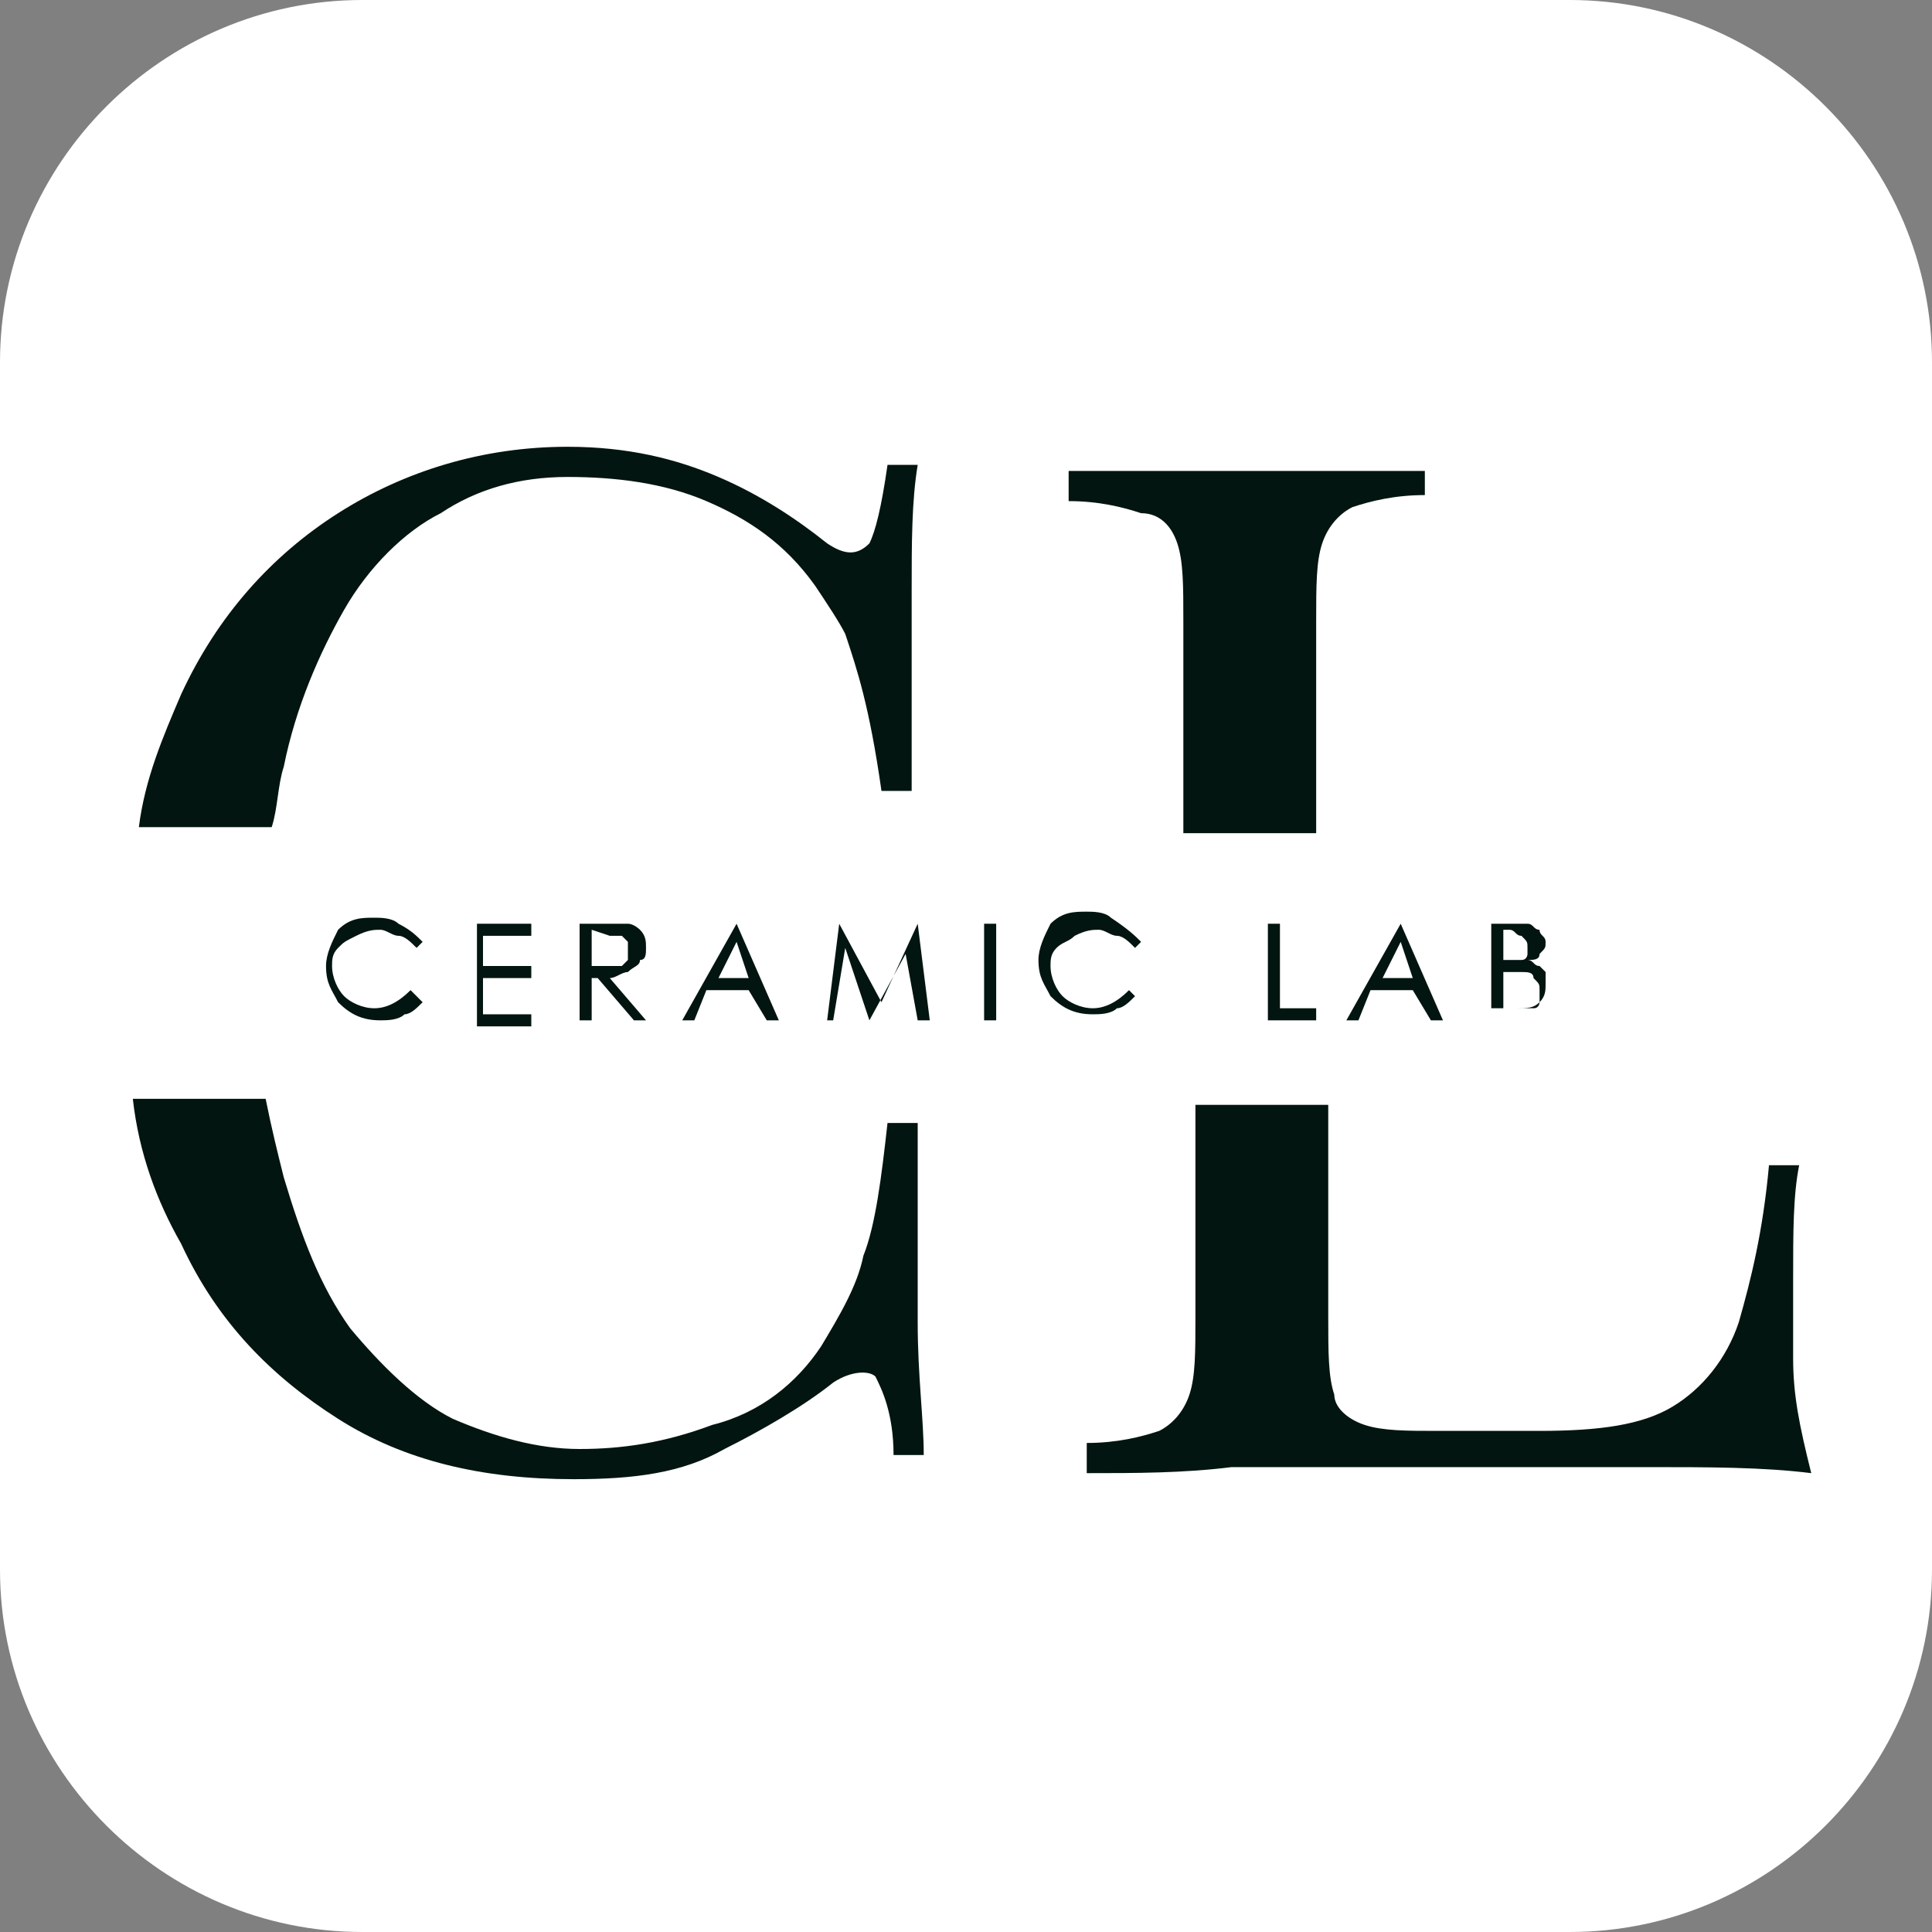 <?xml version="1.0" encoding="UTF-8"?> <svg xmlns="http://www.w3.org/2000/svg" xmlns:xlink="http://www.w3.org/1999/xlink" version="1.2" id="Слой_1" x="0px" y="0px" viewBox="0 0 32 32" overflow="visible" xml:space="preserve"><rect x="0" y="0" width="32" height="32" fill="#808080" stroke="none"/> <path fill="#FFFFFF" d="M26,32H6c-3.3,0-6-2.7-6-6L0,6c0-3.3,2.7-6,6-6l20,0c3.3,0,6,2.7,6,6v20C32,29.3,29.3,32,26,32z"></path> <g> <g> <path fill="#031510" d="M4.7,12.7c0.2-1,0.6-1.9,1-2.6c0.4-0.7,1-1.3,1.6-1.6c0.6-0.4,1.3-0.6,2.1-0.6c0.8,0,1.6,0.1,2.3,0.4 C12.4,8.6,13,9,13.5,9.7c0.2,0.3,0.4,0.6,0.5,0.8c0.1,0.3,0.2,0.6,0.3,1c0.1,0.4,0.2,0.9,0.3,1.6h0.5c0-1.3,0-2.4,0-3.3 c0-0.8,0-1.5,0.1-2.1h-0.5c-0.1,0.7-0.2,1.1-0.3,1.3C14.2,9.2,14,9.2,13.7,9c-0.5-0.4-1.1-0.8-1.8-1.1c-0.7-0.3-1.5-0.5-2.5-0.5 C8,7.4,6.7,7.8,5.6,8.5c-1.1,0.7-2,1.7-2.6,3c-0.3,0.7-0.6,1.4-0.7,2.2h2.2C4.6,13.4,4.6,13,4.7,12.7z M15.2,18.6h-0.5 c-0.1,0.9-0.2,1.7-0.4,2.2c-0.1,0.5-0.4,1-0.7,1.5c-0.4,0.6-1,1.1-1.8,1.3c-0.8,0.3-1.5,0.4-2.2,0.4c-0.7,0-1.4-0.2-2.1-0.5 c-0.6-0.3-1.2-0.9-1.7-1.5c-0.5-0.7-0.8-1.5-1.1-2.5c-0.1-0.4-0.2-0.8-0.3-1.3H2.2c0.1,0.9,0.4,1.7,0.8,2.4 c0.6,1.3,1.5,2.2,2.6,2.9c1.1,0.7,2.4,1,3.9,1c1,0,1.8-0.1,2.5-0.5c0.6-0.3,1.3-0.7,1.8-1.1c0.3-0.2,0.6-0.2,0.7-0.1 c0.1,0.2,0.3,0.6,0.3,1.3h0.5c0-0.6-0.1-1.3-0.1-2.2C15.2,21.2,15.2,20.1,15.2,18.6z"></path> <path fill="#031510" d="M29.7,22.5c0-0.5,0-1,0-1.3c0-0.8,0-1.4,0.1-1.9h-0.5c-0.1,1.1-0.3,1.9-0.5,2.6c-0.2,0.6-0.6,1.1-1.1,1.4 c-0.5,0.3-1.2,0.4-2.2,0.4h-1.7c-0.5,0-0.9,0-1.2-0.1c-0.3-0.1-0.5-0.3-0.5-0.5c-0.1-0.3-0.1-0.7-0.1-1.3v-3.5h-2.2v3.5 c0,0.6,0,1-0.1,1.3c-0.1,0.3-0.3,0.5-0.5,0.6c-0.3,0.1-0.7,0.2-1.2,0.2v0.5c0.8,0,1.6,0,2.4-0.1c0.9,0,1.7,0,2.5,0h1.8 c0.8,0,1.7,0,2.6,0c1,0,1.9,0,2.7,0.1C29.8,23.6,29.7,23.1,29.7,22.5z M19.5,9c0.1,0.3,0.1,0.7,0.1,1.3v3.5h2.2v-3.5 c0-0.6,0-1,0.1-1.3c0.1-0.3,0.3-0.5,0.5-0.6c0.3-0.1,0.7-0.2,1.2-0.2V7.8c-0.4,0-0.8,0-1.3,0c-0.5,0-1.1,0-1.6,0 c-0.6,0-1.2,0-1.7,0c-0.5,0-1,0-1.3,0v0.5c0.5,0,0.9,0.1,1.2,0.2C19.2,8.5,19.4,8.7,19.5,9z"></path> </g> <g> <path fill="#031510" d="M7,15.6l-0.1,0.1c-0.1-0.1-0.2-0.2-0.3-0.2c-0.1,0-0.2-0.1-0.3-0.1c-0.1,0-0.2,0-0.4,0.1s-0.2,0.1-0.3,0.2 c-0.1,0.1-0.1,0.2-0.1,0.3c0,0.2,0.1,0.4,0.2,0.5c0.1,0.1,0.3,0.2,0.5,0.2c0.2,0,0.4-0.1,0.6-0.3L7,16.6c-0.1,0.1-0.2,0.2-0.3,0.2 c-0.1,0.1-0.3,0.1-0.4,0.1c-0.3,0-0.5-0.1-0.7-0.3c-0.1-0.2-0.2-0.3-0.2-0.6c0-0.2,0.1-0.4,0.2-0.6c0.2-0.2,0.4-0.2,0.6-0.2 c0.1,0,0.3,0,0.4,0.1C6.8,15.4,6.9,15.5,7,15.6z"></path> <path fill="#031510" d="M7.9,15.3h0.9v0.2H8v0.5h0.8v0.2H8v0.6h0.8v0.2H7.9V15.3z"></path> <path fill="#031510" d="M9.6,15.3H10c0.2,0,0.3,0,0.4,0c0.1,0,0.2,0.1,0.2,0.1c0.1,0.1,0.1,0.2,0.1,0.3c0,0.1,0,0.2-0.1,0.2 c0,0.1-0.1,0.1-0.2,0.2c-0.1,0-0.2,0.1-0.3,0.1l0.6,0.7h-0.2l-0.6-0.7H9.8v0.7H9.6C9.6,16.9,9.6,15.3,9.6,15.3z M9.8,15.4V16 l0.3,0c0.1,0,0.2,0,0.2,0s0.1-0.1,0.1-0.1c0,0,0-0.1,0-0.2c0-0.1,0-0.1,0-0.1c0,0-0.1-0.1-0.1-0.1c0,0-0.1,0-0.2,0L9.8,15.4 L9.8,15.4z"></path> <path fill="#031510" d="M12.2,15.3l0.7,1.6h-0.2l-0.3-0.5h-0.7l-0.2,0.5h-0.2L12.2,15.3L12.2,15.3z M12.2,15.6l-0.3,0.6h0.5 L12.2,15.6z"></path> <path fill="#031510" d="M13.7,16.9l0.2-1.6h0l0.7,1.3l0.6-1.3h0l0.2,1.6h-0.2l-0.2-1.1l-0.6,1.1h0L14,15.7l-0.2,1.2H13.7z"></path> <path fill="#031510" d="M16.3,15.3h0.2v1.6h-0.2V15.3z"></path> <path fill="#031510" d="M18.9,15.6l-0.1,0.1c-0.1-0.1-0.2-0.2-0.3-0.2c-0.1,0-0.2-0.1-0.3-0.1c-0.1,0-0.2,0-0.4,0.1 c-0.1,0.1-0.2,0.1-0.3,0.2c-0.1,0.1-0.1,0.2-0.1,0.3c0,0.2,0.1,0.4,0.2,0.5s0.3,0.2,0.5,0.2c0.2,0,0.4-0.1,0.6-0.3l0.1,0.1 c-0.1,0.1-0.2,0.2-0.3,0.2c-0.1,0.1-0.3,0.1-0.4,0.1c-0.3,0-0.5-0.1-0.7-0.3c-0.1-0.2-0.2-0.3-0.2-0.6c0-0.2,0.1-0.4,0.2-0.6 c0.2-0.2,0.4-0.2,0.6-0.2c0.1,0,0.3,0,0.4,0.1C18.7,15.4,18.8,15.5,18.9,15.6z"></path> <path fill="#031510" d="M21,15.3h0.2v1.4h0.6v0.2H21L21,15.3L21,15.3z"></path> <path fill="#031510" d="M23.2,15.3l0.7,1.6h-0.2l-0.3-0.5h-0.7l-0.2,0.5h-0.2L23.2,15.3L23.2,15.3z M23.2,15.6l-0.3,0.6h0.5 L23.2,15.6z"></path> <path fill="#031510" d="M24.7,15.3h0.3c0.1,0,0.2,0,0.3,0c0.1,0,0.1,0.1,0.2,0.1c0,0.1,0.1,0.1,0.1,0.2c0,0.1,0,0.1-0.1,0.2 c0,0.1-0.1,0.1-0.2,0.1c0.1,0,0.1,0.1,0.2,0.1c0,0,0.1,0.1,0.1,0.1s0,0.1,0,0.2c0,0.1,0,0.2-0.1,0.3c-0.1,0.1-0.2,0.1-0.4,0.1 h-0.4V15.3z M24.9,15.4v0.5H25c0.1,0,0.2,0,0.2,0c0.1,0,0.1-0.1,0.1-0.1c0,0,0-0.1,0-0.1c0-0.1,0-0.1-0.1-0.2 c-0.1,0-0.1-0.1-0.2-0.1L24.9,15.4L24.9,15.4z M24.9,16.1v0.6h0.2c0.1,0,0.2,0,0.3,0c0.1,0,0.1-0.1,0.1-0.1c0,0,0-0.1,0-0.2 c0-0.1,0-0.1-0.1-0.2c0-0.1-0.1-0.1-0.2-0.1C25.2,16.1,25.1,16.1,24.9,16.1L24.9,16.1L24.9,16.1z"></path> </g> </g> </svg> 